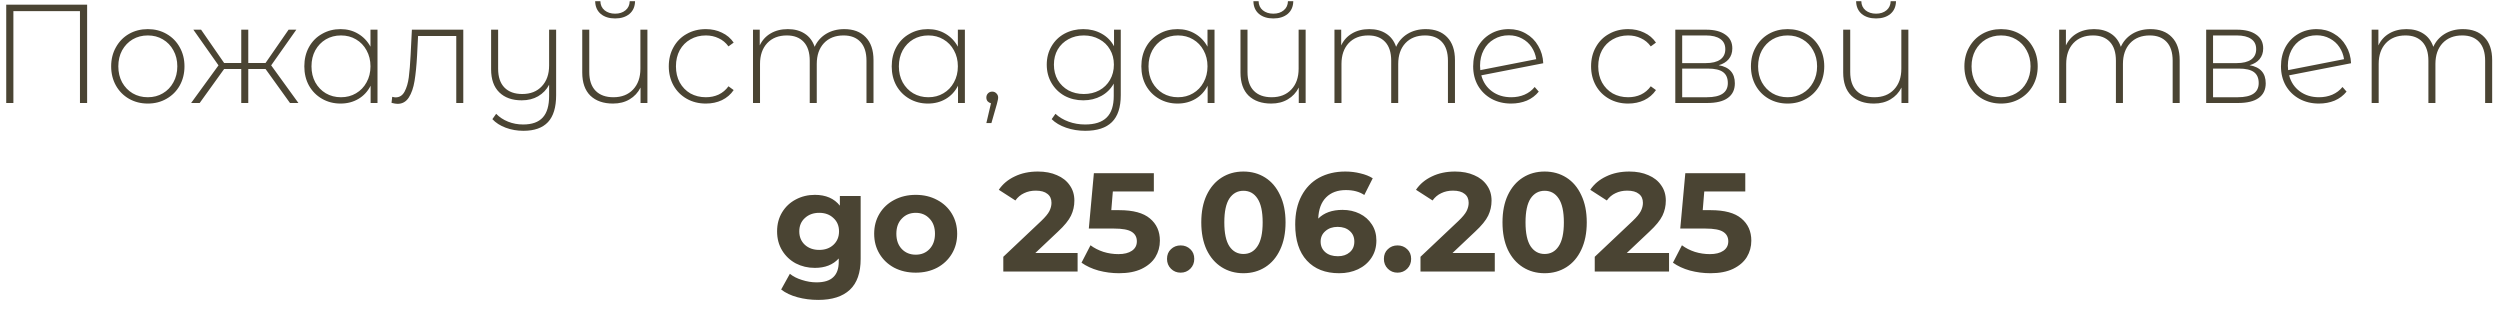 <?xml version="1.0" encoding="UTF-8"?> <svg xmlns="http://www.w3.org/2000/svg" width="267" height="33" viewBox="0 0 267 33" fill="none"><path d="M9.305 0.5V11H8.54V1.19H1.43V11H0.665V0.5H9.305ZM15.787 11.06C15.047 11.06 14.377 10.89 13.777 10.55C13.187 10.21 12.722 9.74 12.382 9.14C12.042 8.53 11.872 7.845 11.872 7.085C11.872 6.325 12.042 5.645 12.382 5.045C12.722 4.435 13.187 3.96 13.777 3.62C14.377 3.28 15.047 3.11 15.787 3.11C16.527 3.11 17.192 3.28 17.782 3.62C18.382 3.96 18.852 4.435 19.192 5.045C19.532 5.645 19.702 6.325 19.702 7.085C19.702 7.845 19.532 8.53 19.192 9.14C18.852 9.74 18.382 10.21 17.782 10.55C17.192 10.89 16.527 11.06 15.787 11.06ZM15.787 10.385C16.387 10.385 16.922 10.245 17.392 9.965C17.872 9.685 18.247 9.295 18.517 8.795C18.797 8.295 18.937 7.725 18.937 7.085C18.937 6.445 18.797 5.875 18.517 5.375C18.247 4.875 17.872 4.485 17.392 4.205C16.922 3.925 16.387 3.785 15.787 3.785C15.187 3.785 14.647 3.925 14.167 4.205C13.697 4.485 13.322 4.875 13.042 5.375C12.772 5.875 12.637 6.445 12.637 7.085C12.637 7.725 12.772 8.295 13.042 8.795C13.322 9.295 13.697 9.685 14.167 9.965C14.647 10.245 15.187 10.385 15.787 10.385ZM28.361 7.37H26.516V11H25.766V7.37H23.936L21.326 11H20.411L23.336 6.98L20.651 3.17H21.476L23.936 6.725H25.766V3.17H26.516V6.725H28.361L30.821 3.17H31.646L28.961 6.98L31.871 11H30.971L28.361 7.37ZM40.317 3.17V11H39.582V9.155C39.272 9.765 38.837 10.235 38.277 10.565C37.717 10.895 37.082 11.06 36.372 11.06C35.642 11.06 34.982 10.89 34.392 10.55C33.802 10.21 33.337 9.74 32.997 9.14C32.667 8.54 32.502 7.855 32.502 7.085C32.502 6.315 32.667 5.63 32.997 5.03C33.337 4.42 33.802 3.95 34.392 3.62C34.982 3.28 35.642 3.11 36.372 3.11C37.072 3.11 37.697 3.275 38.247 3.605C38.807 3.935 39.247 4.395 39.567 4.985V3.17H40.317ZM36.417 10.385C37.017 10.385 37.552 10.245 38.022 9.965C38.502 9.685 38.877 9.295 39.147 8.795C39.427 8.295 39.567 7.725 39.567 7.085C39.567 6.445 39.427 5.875 39.147 5.375C38.877 4.875 38.502 4.485 38.022 4.205C37.552 3.925 37.017 3.785 36.417 3.785C35.817 3.785 35.277 3.925 34.797 4.205C34.327 4.485 33.952 4.875 33.672 5.375C33.402 5.875 33.267 6.445 33.267 7.085C33.267 7.725 33.402 8.295 33.672 8.795C33.952 9.295 34.327 9.685 34.797 9.965C35.277 10.245 35.817 10.385 36.417 10.385ZM49.479 3.17V11H48.729V3.845H44.649L44.544 5.93C44.484 7.01 44.394 7.915 44.274 8.645C44.154 9.375 43.949 9.965 43.659 10.415C43.369 10.865 42.969 11.09 42.459 11.09C42.309 11.09 42.094 11.055 41.814 10.985L41.889 10.34C42.049 10.38 42.169 10.4 42.249 10.4C42.669 10.4 42.989 10.195 43.209 9.785C43.429 9.375 43.579 8.865 43.659 8.255C43.739 7.645 43.804 6.85 43.854 5.87L43.989 3.17H49.479ZM59.395 3.17V10.16C59.395 11.46 59.105 12.42 58.525 13.04C57.945 13.66 57.07 13.97 55.9 13.97C55.23 13.97 54.6 13.86 54.01 13.64C53.42 13.42 52.945 13.115 52.585 12.725L52.99 12.155C53.34 12.515 53.765 12.795 54.265 12.995C54.765 13.195 55.3 13.295 55.87 13.295C56.82 13.295 57.52 13.045 57.97 12.545C58.42 12.055 58.645 11.29 58.645 10.25V9.05C58.375 9.57 57.985 9.98 57.475 10.28C56.975 10.57 56.39 10.715 55.72 10.715C54.7 10.715 53.9 10.43 53.32 9.86C52.74 9.29 52.45 8.47 52.45 7.4V3.17H53.2V7.34C53.2 8.22 53.425 8.89 53.875 9.35C54.325 9.81 54.96 10.04 55.78 10.04C56.66 10.04 57.355 9.765 57.865 9.215C58.385 8.665 58.645 7.925 58.645 6.995V3.17H59.395ZM69.144 3.17V11H68.409V9.35C68.139 9.89 67.749 10.31 67.239 10.61C66.739 10.91 66.149 11.06 65.469 11.06C64.449 11.06 63.644 10.78 63.054 10.22C62.474 9.65 62.184 8.825 62.184 7.745V3.17H62.934V7.685C62.934 8.565 63.159 9.235 63.609 9.695C64.059 10.155 64.694 10.385 65.514 10.385C66.394 10.385 67.094 10.11 67.614 9.56C68.134 9.01 68.394 8.27 68.394 7.34V3.17H69.144ZM65.694 1.97C65.064 1.97 64.554 1.81 64.164 1.49C63.774 1.16 63.574 0.705 63.564 0.125H64.119C64.129 0.535 64.279 0.86 64.569 1.1C64.869 1.34 65.244 1.46 65.694 1.46C66.144 1.46 66.514 1.34 66.804 1.1C67.094 0.86 67.244 0.535 67.254 0.125H67.824C67.814 0.705 67.614 1.16 67.224 1.49C66.834 1.81 66.324 1.97 65.694 1.97ZM75.386 11.06C74.626 11.06 73.946 10.89 73.346 10.55C72.746 10.21 72.276 9.74 71.936 9.14C71.596 8.53 71.426 7.845 71.426 7.085C71.426 6.315 71.596 5.63 71.936 5.03C72.276 4.42 72.746 3.95 73.346 3.62C73.946 3.28 74.626 3.11 75.386 3.11C76.016 3.11 76.586 3.235 77.096 3.485C77.616 3.725 78.036 4.08 78.356 4.55L77.801 4.955C77.521 4.565 77.171 4.275 76.751 4.085C76.341 3.885 75.886 3.785 75.386 3.785C74.776 3.785 74.226 3.925 73.736 4.205C73.256 4.475 72.876 4.86 72.596 5.36C72.326 5.86 72.191 6.435 72.191 7.085C72.191 7.735 72.326 8.31 72.596 8.81C72.876 9.31 73.256 9.7 73.736 9.98C74.226 10.25 74.776 10.385 75.386 10.385C75.886 10.385 76.341 10.29 76.751 10.1C77.171 9.9 77.521 9.605 77.801 9.215L78.356 9.62C78.036 10.09 77.616 10.45 77.096 10.7C76.586 10.94 76.016 11.06 75.386 11.06ZM90.17 3.11C91.14 3.11 91.9 3.395 92.45 3.965C93.01 4.535 93.29 5.355 93.29 6.425V11H92.54V6.485C92.54 5.605 92.325 4.935 91.895 4.475C91.465 4.015 90.865 3.785 90.095 3.785C89.215 3.785 88.515 4.06 87.995 4.61C87.485 5.16 87.23 5.9 87.23 6.83V11H86.48V6.485C86.48 5.605 86.265 4.935 85.835 4.475C85.405 4.015 84.805 3.785 84.035 3.785C83.155 3.785 82.455 4.06 81.935 4.61C81.425 5.16 81.17 5.9 81.17 6.83V11H80.42V3.17H81.14V4.85C81.4 4.3 81.785 3.875 82.295 3.575C82.815 3.265 83.43 3.11 84.14 3.11C84.85 3.11 85.45 3.27 85.94 3.59C86.44 3.91 86.795 4.38 87.005 5C87.265 4.42 87.67 3.96 88.22 3.62C88.78 3.28 89.43 3.11 90.17 3.11ZM103.05 3.17V11H102.315V9.155C102.005 9.765 101.57 10.235 101.01 10.565C100.45 10.895 99.815 11.06 99.105 11.06C98.375 11.06 97.715 10.89 97.125 10.55C96.535 10.21 96.07 9.74 95.73 9.14C95.4 8.54 95.235 7.855 95.235 7.085C95.235 6.315 95.4 5.63 95.73 5.03C96.07 4.42 96.535 3.95 97.125 3.62C97.715 3.28 98.375 3.11 99.105 3.11C99.805 3.11 100.43 3.275 100.98 3.605C101.54 3.935 101.98 4.395 102.3 4.985V3.17H103.05ZM99.15 10.385C99.75 10.385 100.285 10.245 100.755 9.965C101.235 9.685 101.61 9.295 101.88 8.795C102.16 8.295 102.3 7.725 102.3 7.085C102.3 6.445 102.16 5.875 101.88 5.375C101.61 4.875 101.235 4.485 100.755 4.205C100.285 3.925 99.75 3.785 99.15 3.785C98.55 3.785 98.01 3.925 97.53 4.205C97.06 4.485 96.685 4.875 96.405 5.375C96.135 5.875 96 6.445 96 7.085C96 7.725 96.135 8.295 96.405 8.795C96.685 9.295 97.06 9.685 97.53 9.965C98.01 10.245 98.55 10.385 99.15 10.385ZM105.972 9.785C106.152 9.785 106.302 9.85 106.422 9.98C106.542 10.1 106.602 10.245 106.602 10.415C106.602 10.515 106.587 10.62 106.557 10.73C106.537 10.84 106.507 10.965 106.467 11.105L105.882 13.145H105.342L105.837 11.03C105.687 10.99 105.567 10.92 105.477 10.82C105.387 10.71 105.342 10.575 105.342 10.415C105.342 10.235 105.402 10.085 105.522 9.965C105.642 9.845 105.792 9.785 105.972 9.785ZM119.698 3.17V10.16C119.698 11.46 119.383 12.42 118.753 13.04C118.123 13.66 117.173 13.97 115.903 13.97C115.183 13.97 114.503 13.86 113.863 13.64C113.223 13.42 112.708 13.115 112.318 12.725L112.723 12.155C113.113 12.515 113.583 12.795 114.133 12.995C114.683 13.195 115.268 13.295 115.888 13.295C116.928 13.295 117.698 13.045 118.198 12.545C118.698 12.055 118.948 11.29 118.948 10.25V8.93C118.628 9.5 118.183 9.94 117.613 10.25C117.043 10.56 116.403 10.715 115.693 10.715C114.963 10.715 114.298 10.555 113.698 10.235C113.108 9.905 112.643 9.45 112.303 8.87C111.963 8.29 111.793 7.635 111.793 6.905C111.793 6.175 111.963 5.52 112.303 4.94C112.643 4.36 113.108 3.91 113.698 3.59C114.298 3.27 114.963 3.11 115.693 3.11C116.413 3.11 117.063 3.27 117.643 3.59C118.223 3.91 118.668 4.36 118.978 4.94V3.17H119.698ZM115.753 10.04C116.363 10.04 116.913 9.91 117.403 9.65C117.893 9.38 118.273 9.01 118.543 8.54C118.823 8.06 118.963 7.515 118.963 6.905C118.963 6.295 118.823 5.755 118.543 5.285C118.273 4.815 117.893 4.45 117.403 4.19C116.913 3.92 116.363 3.785 115.753 3.785C115.143 3.785 114.593 3.92 114.103 4.19C113.623 4.45 113.243 4.815 112.963 5.285C112.693 5.755 112.558 6.295 112.558 6.905C112.558 7.515 112.693 8.06 112.963 8.54C113.243 9.01 113.623 9.38 114.103 9.65C114.593 9.91 115.143 10.04 115.753 10.04ZM129.711 3.17V11H128.976V9.155C128.666 9.765 128.231 10.235 127.671 10.565C127.111 10.895 126.476 11.06 125.766 11.06C125.036 11.06 124.376 10.89 123.786 10.55C123.196 10.21 122.731 9.74 122.391 9.14C122.061 8.54 121.896 7.855 121.896 7.085C121.896 6.315 122.061 5.63 122.391 5.03C122.731 4.42 123.196 3.95 123.786 3.62C124.376 3.28 125.036 3.11 125.766 3.11C126.466 3.11 127.091 3.275 127.641 3.605C128.201 3.935 128.641 4.395 128.961 4.985V3.17H129.711ZM125.811 10.385C126.411 10.385 126.946 10.245 127.416 9.965C127.896 9.685 128.271 9.295 128.541 8.795C128.821 8.295 128.961 7.725 128.961 7.085C128.961 6.445 128.821 5.875 128.541 5.375C128.271 4.875 127.896 4.485 127.416 4.205C126.946 3.925 126.411 3.785 125.811 3.785C125.211 3.785 124.671 3.925 124.191 4.205C123.721 4.485 123.346 4.875 123.066 5.375C122.796 5.875 122.661 6.445 122.661 7.085C122.661 7.725 122.796 8.295 123.066 8.795C123.346 9.295 123.721 9.685 124.191 9.965C124.671 10.245 125.211 10.385 125.811 10.385ZM139.443 3.17V11H138.708V9.35C138.438 9.89 138.048 10.31 137.538 10.61C137.038 10.91 136.448 11.06 135.768 11.06C134.748 11.06 133.943 10.78 133.353 10.22C132.773 9.65 132.483 8.825 132.483 7.745V3.17H133.233V7.685C133.233 8.565 133.458 9.235 133.908 9.695C134.358 10.155 134.993 10.385 135.813 10.385C136.693 10.385 137.393 10.11 137.913 9.56C138.433 9.01 138.693 8.27 138.693 7.34V3.17H139.443ZM135.993 1.97C135.363 1.97 134.853 1.81 134.463 1.49C134.073 1.16 133.873 0.705 133.863 0.125H134.418C134.428 0.535 134.578 0.86 134.868 1.1C135.168 1.34 135.543 1.46 135.993 1.46C136.443 1.46 136.813 1.34 137.103 1.1C137.393 0.86 137.543 0.535 137.553 0.125H138.123C138.113 0.705 137.913 1.16 137.523 1.49C137.133 1.81 136.623 1.97 135.993 1.97ZM152.27 3.11C153.24 3.11 154 3.395 154.55 3.965C155.11 4.535 155.39 5.355 155.39 6.425V11H154.64V6.485C154.64 5.605 154.425 4.935 153.995 4.475C153.565 4.015 152.965 3.785 152.195 3.785C151.315 3.785 150.615 4.06 150.095 4.61C149.585 5.16 149.33 5.9 149.33 6.83V11H148.58V6.485C148.58 5.605 148.365 4.935 147.935 4.475C147.505 4.015 146.905 3.785 146.135 3.785C145.255 3.785 144.555 4.06 144.035 4.61C143.525 5.16 143.27 5.9 143.27 6.83V11H142.52V3.17H143.24V4.85C143.5 4.3 143.885 3.875 144.395 3.575C144.915 3.265 145.53 3.11 146.24 3.11C146.95 3.11 147.55 3.27 148.04 3.59C148.54 3.91 148.895 4.38 149.105 5C149.365 4.42 149.77 3.96 150.32 3.62C150.88 3.28 151.53 3.11 152.27 3.11ZM161.399 10.385C161.909 10.385 162.379 10.295 162.809 10.115C163.249 9.925 163.614 9.65 163.904 9.29L164.339 9.785C163.999 10.205 163.574 10.525 163.064 10.745C162.554 10.955 161.994 11.06 161.384 11.06C160.604 11.06 159.904 10.89 159.284 10.55C158.674 10.21 158.194 9.74 157.844 9.14C157.504 8.54 157.334 7.855 157.334 7.085C157.334 6.315 157.494 5.63 157.814 5.03C158.144 4.43 158.599 3.96 159.179 3.62C159.759 3.28 160.414 3.11 161.144 3.11C161.824 3.11 162.434 3.27 162.974 3.59C163.524 3.9 163.959 4.335 164.279 4.895C164.609 5.445 164.789 6.065 164.819 6.755L158.204 8.045C158.394 8.765 158.774 9.335 159.344 9.755C159.914 10.175 160.599 10.385 161.399 10.385ZM161.144 3.77C160.554 3.77 160.024 3.91 159.554 4.19C159.084 4.46 158.719 4.845 158.459 5.345C158.199 5.835 158.069 6.395 158.069 7.025C158.069 7.135 158.079 7.29 158.099 7.49L164.069 6.32C163.999 5.85 163.834 5.42 163.574 5.03C163.314 4.64 162.974 4.335 162.554 4.115C162.134 3.885 161.664 3.77 161.144 3.77ZM173.887 11.06C173.127 11.06 172.447 10.89 171.847 10.55C171.247 10.21 170.777 9.74 170.437 9.14C170.097 8.53 169.927 7.845 169.927 7.085C169.927 6.315 170.097 5.63 170.437 5.03C170.777 4.42 171.247 3.95 171.847 3.62C172.447 3.28 173.127 3.11 173.887 3.11C174.517 3.11 175.087 3.235 175.597 3.485C176.117 3.725 176.537 4.08 176.857 4.55L176.302 4.955C176.022 4.565 175.672 4.275 175.252 4.085C174.842 3.885 174.387 3.785 173.887 3.785C173.277 3.785 172.727 3.925 172.237 4.205C171.757 4.475 171.377 4.86 171.097 5.36C170.827 5.86 170.692 6.435 170.692 7.085C170.692 7.735 170.827 8.31 171.097 8.81C171.377 9.31 171.757 9.7 172.237 9.98C172.727 10.25 173.277 10.385 173.887 10.385C174.387 10.385 174.842 10.29 175.252 10.1C175.672 9.9 176.022 9.605 176.302 9.215L176.857 9.62C176.537 10.09 176.117 10.45 175.597 10.7C175.087 10.94 174.517 11.06 173.887 11.06ZM183.557 6.965C184.707 7.165 185.282 7.81 185.282 8.9C185.282 9.58 185.032 10.1 184.532 10.46C184.042 10.82 183.302 11 182.312 11H178.922V3.17H182.222C183.092 3.17 183.772 3.345 184.262 3.695C184.762 4.035 185.012 4.525 185.012 5.165C185.012 5.625 184.882 6.01 184.622 6.32C184.372 6.62 184.017 6.835 183.557 6.965ZM179.657 6.74H182.177C182.847 6.74 183.362 6.615 183.722 6.365C184.082 6.105 184.262 5.735 184.262 5.255C184.262 4.765 184.082 4.4 183.722 4.16C183.372 3.91 182.857 3.785 182.177 3.785H179.657V6.74ZM182.297 10.385C183.787 10.385 184.532 9.88 184.532 8.87C184.532 8.34 184.362 7.95 184.022 7.7C183.682 7.45 183.147 7.325 182.417 7.325H179.657V10.385H182.297ZM190.915 11.06C190.175 11.06 189.505 10.89 188.905 10.55C188.315 10.21 187.85 9.74 187.51 9.14C187.17 8.53 187 7.845 187 7.085C187 6.325 187.17 5.645 187.51 5.045C187.85 4.435 188.315 3.96 188.905 3.62C189.505 3.28 190.175 3.11 190.915 3.11C191.655 3.11 192.32 3.28 192.91 3.62C193.51 3.96 193.98 4.435 194.32 5.045C194.66 5.645 194.83 6.325 194.83 7.085C194.83 7.845 194.66 8.53 194.32 9.14C193.98 9.74 193.51 10.21 192.91 10.55C192.32 10.89 191.655 11.06 190.915 11.06ZM190.915 10.385C191.515 10.385 192.05 10.245 192.52 9.965C193 9.685 193.375 9.295 193.645 8.795C193.925 8.295 194.065 7.725 194.065 7.085C194.065 6.445 193.925 5.875 193.645 5.375C193.375 4.875 193 4.485 192.52 4.205C192.05 3.925 191.515 3.785 190.915 3.785C190.315 3.785 189.775 3.925 189.295 4.205C188.825 4.485 188.45 4.875 188.17 5.375C187.9 5.875 187.765 6.445 187.765 7.085C187.765 7.725 187.9 8.295 188.17 8.795C188.45 9.295 188.825 9.685 189.295 9.965C189.775 10.245 190.315 10.385 190.915 10.385ZM203.813 3.17V11H203.078V9.35C202.808 9.89 202.418 10.31 201.908 10.61C201.408 10.91 200.818 11.06 200.138 11.06C199.118 11.06 198.313 10.78 197.723 10.22C197.143 9.65 196.853 8.825 196.853 7.745V3.17H197.603V7.685C197.603 8.565 197.828 9.235 198.278 9.695C198.728 10.155 199.363 10.385 200.183 10.385C201.063 10.385 201.763 10.11 202.283 9.56C202.803 9.01 203.063 8.27 203.063 7.34V3.17H203.813ZM200.363 1.97C199.733 1.97 199.223 1.81 198.833 1.49C198.443 1.16 198.243 0.705 198.233 0.125H198.788C198.798 0.535 198.948 0.86 199.238 1.1C199.538 1.34 199.913 1.46 200.363 1.46C200.813 1.46 201.183 1.34 201.473 1.1C201.763 0.86 201.913 0.535 201.923 0.125H202.493C202.483 0.705 202.283 1.16 201.893 1.49C201.503 1.81 200.993 1.97 200.363 1.97ZM213.712 11.06C212.972 11.06 212.302 10.89 211.702 10.55C211.112 10.21 210.647 9.74 210.307 9.14C209.967 8.53 209.797 7.845 209.797 7.085C209.797 6.325 209.967 5.645 210.307 5.045C210.647 4.435 211.112 3.96 211.702 3.62C212.302 3.28 212.972 3.11 213.712 3.11C214.452 3.11 215.117 3.28 215.707 3.62C216.307 3.96 216.777 4.435 217.117 5.045C217.457 5.645 217.627 6.325 217.627 7.085C217.627 7.845 217.457 8.53 217.117 9.14C216.777 9.74 216.307 10.21 215.707 10.55C215.117 10.89 214.452 11.06 213.712 11.06ZM213.712 10.385C214.312 10.385 214.847 10.245 215.317 9.965C215.797 9.685 216.172 9.295 216.442 8.795C216.722 8.295 216.862 7.725 216.862 7.085C216.862 6.445 216.722 5.875 216.442 5.375C216.172 4.875 215.797 4.485 215.317 4.205C214.847 3.925 214.312 3.785 213.712 3.785C213.112 3.785 212.572 3.925 212.092 4.205C211.622 4.485 211.247 4.875 210.967 5.375C210.697 5.875 210.562 6.445 210.562 7.085C210.562 7.725 210.697 8.295 210.967 8.795C211.247 9.295 211.622 9.685 212.092 9.965C212.572 10.245 213.112 10.385 213.712 10.385ZM229.67 3.11C230.64 3.11 231.4 3.395 231.95 3.965C232.51 4.535 232.79 5.355 232.79 6.425V11H232.04V6.485C232.04 5.605 231.825 4.935 231.395 4.475C230.965 4.015 230.365 3.785 229.595 3.785C228.715 3.785 228.015 4.06 227.495 4.61C226.985 5.16 226.73 5.9 226.73 6.83V11H225.98V6.485C225.98 5.605 225.765 4.935 225.335 4.475C224.905 4.015 224.305 3.785 223.535 3.785C222.655 3.785 221.955 4.06 221.435 4.61C220.925 5.16 220.67 5.9 220.67 6.83V11H219.92V3.17H220.64V4.85C220.9 4.3 221.285 3.875 221.795 3.575C222.315 3.265 222.93 3.11 223.64 3.11C224.35 3.11 224.95 3.27 225.44 3.59C225.94 3.91 226.295 4.38 226.505 5C226.765 4.42 227.17 3.96 227.72 3.62C228.28 3.28 228.93 3.11 229.67 3.11ZM240.254 6.965C241.404 7.165 241.979 7.81 241.979 8.9C241.979 9.58 241.729 10.1 241.229 10.46C240.739 10.82 239.999 11 239.009 11H235.619V3.17H238.919C239.789 3.17 240.469 3.345 240.959 3.695C241.459 4.035 241.709 4.525 241.709 5.165C241.709 5.625 241.579 6.01 241.319 6.32C241.069 6.62 240.714 6.835 240.254 6.965ZM236.354 6.74H238.874C239.544 6.74 240.059 6.615 240.419 6.365C240.779 6.105 240.959 5.735 240.959 5.255C240.959 4.765 240.779 4.4 240.419 4.16C240.069 3.91 239.554 3.785 238.874 3.785H236.354V6.74ZM238.994 10.385C240.484 10.385 241.229 9.88 241.229 8.87C241.229 8.34 241.059 7.95 240.719 7.7C240.379 7.45 239.844 7.325 239.114 7.325H236.354V10.385H238.994ZM247.673 10.385C248.183 10.385 248.653 10.295 249.083 10.115C249.523 9.925 249.888 9.65 250.178 9.29L250.613 9.785C250.273 10.205 249.848 10.525 249.338 10.745C248.828 10.955 248.268 11.06 247.658 11.06C246.878 11.06 246.178 10.89 245.558 10.55C244.948 10.21 244.468 9.74 244.118 9.14C243.778 8.54 243.608 7.855 243.608 7.085C243.608 6.315 243.768 5.63 244.088 5.03C244.418 4.43 244.873 3.96 245.453 3.62C246.033 3.28 246.688 3.11 247.418 3.11C248.098 3.11 248.708 3.27 249.248 3.59C249.798 3.9 250.233 4.335 250.553 4.895C250.883 5.445 251.063 6.065 251.093 6.755L244.478 8.045C244.668 8.765 245.048 9.335 245.618 9.755C246.188 10.175 246.873 10.385 247.673 10.385ZM247.418 3.77C246.828 3.77 246.298 3.91 245.828 4.19C245.358 4.46 244.993 4.845 244.733 5.345C244.473 5.835 244.343 6.395 244.343 7.025C244.343 7.135 244.353 7.29 244.373 7.49L250.343 6.32C250.273 5.85 250.108 5.42 249.848 5.03C249.588 4.64 249.248 4.335 248.828 4.115C248.408 3.885 247.938 3.77 247.418 3.77ZM263.043 3.11C264.013 3.11 264.773 3.395 265.323 3.965C265.883 4.535 266.163 5.355 266.163 6.425V11H265.413V6.485C265.413 5.605 265.198 4.935 264.768 4.475C264.338 4.015 263.738 3.785 262.968 3.785C262.088 3.785 261.388 4.06 260.868 4.61C260.358 5.16 260.103 5.9 260.103 6.83V11H259.353V6.485C259.353 5.605 259.138 4.935 258.708 4.475C258.278 4.015 257.678 3.785 256.908 3.785C256.028 3.785 255.328 4.06 254.808 4.61C254.298 5.16 254.043 5.9 254.043 6.83V11H253.293V3.17H254.013V4.85C254.273 4.3 254.658 3.875 255.168 3.575C255.688 3.265 256.303 3.11 257.013 3.11C257.723 3.11 258.323 3.27 258.813 3.59C259.313 3.91 259.668 4.38 259.878 5C260.138 4.42 260.543 3.96 261.093 3.62C261.653 3.28 262.303 3.11 263.043 3.11ZM91.918 20.93V27.65C91.918 29.13 91.533 30.23 90.763 30.95C89.993 31.67 88.868 32.03 87.388 32.03C86.608 32.03 85.868 31.935 85.168 31.745C84.468 31.555 83.888 31.28 83.428 30.92L84.358 29.24C84.698 29.52 85.128 29.74 85.648 29.9C86.168 30.07 86.688 30.155 87.208 30.155C88.018 30.155 88.613 29.97 88.993 29.6C89.383 29.24 89.578 28.69 89.578 27.95V27.605C88.968 28.275 88.118 28.61 87.028 28.61C86.288 28.61 85.608 28.45 84.988 28.13C84.378 27.8 83.893 27.34 83.533 26.75C83.173 26.16 82.993 25.48 82.993 24.71C82.993 23.94 83.173 23.26 83.533 22.67C83.893 22.08 84.378 21.625 84.988 21.305C85.608 20.975 86.288 20.81 87.028 20.81C88.198 20.81 89.088 21.195 89.698 21.965V20.93H91.918ZM87.493 26.69C88.113 26.69 88.618 26.51 89.008 26.15C89.408 25.78 89.608 25.3 89.608 24.71C89.608 24.12 89.408 23.645 89.008 23.285C88.618 22.915 88.113 22.73 87.493 22.73C86.873 22.73 86.363 22.915 85.963 23.285C85.563 23.645 85.363 24.12 85.363 24.71C85.363 25.3 85.563 25.78 85.963 26.15C86.363 26.51 86.873 26.69 87.493 26.69ZM97.801 29.12C96.951 29.12 96.186 28.945 95.506 28.595C94.836 28.235 94.311 27.74 93.931 27.11C93.551 26.48 93.361 25.765 93.361 24.965C93.361 24.165 93.551 23.45 93.931 22.82C94.311 22.19 94.836 21.7 95.506 21.35C96.186 20.99 96.951 20.81 97.801 20.81C98.651 20.81 99.411 20.99 100.081 21.35C100.751 21.7 101.276 22.19 101.656 22.82C102.036 23.45 102.226 24.165 102.226 24.965C102.226 25.765 102.036 26.48 101.656 27.11C101.276 27.74 100.751 28.235 100.081 28.595C99.411 28.945 98.651 29.12 97.801 29.12ZM97.801 27.2C98.401 27.2 98.891 27 99.271 26.6C99.661 26.19 99.856 25.645 99.856 24.965C99.856 24.285 99.661 23.745 99.271 23.345C98.891 22.935 98.401 22.73 97.801 22.73C97.201 22.73 96.706 22.935 96.316 23.345C95.926 23.745 95.731 24.285 95.731 24.965C95.731 25.645 95.926 26.19 96.316 26.6C96.706 27 97.201 27.2 97.801 27.2ZM115.088 27.02V29H107.153V27.425L111.203 23.6C111.633 23.19 111.923 22.84 112.073 22.55C112.223 22.25 112.298 21.955 112.298 21.665C112.298 21.245 112.153 20.925 111.863 20.705C111.583 20.475 111.168 20.36 110.618 20.36C110.158 20.36 109.743 20.45 109.373 20.63C109.003 20.8 108.693 21.06 108.443 21.41L106.673 20.27C107.083 19.66 107.648 19.185 108.368 18.845C109.088 18.495 109.913 18.32 110.843 18.32C111.623 18.32 112.303 18.45 112.883 18.71C113.473 18.96 113.928 19.32 114.248 19.79C114.578 20.25 114.743 20.795 114.743 21.425C114.743 21.995 114.623 22.53 114.383 23.03C114.143 23.53 113.678 24.1 112.988 24.74L110.573 27.02H115.088ZM119.541 22.445C121.021 22.445 122.111 22.74 122.811 23.33C123.521 23.92 123.876 24.71 123.876 25.7C123.876 26.34 123.716 26.925 123.396 27.455C123.076 27.975 122.586 28.395 121.926 28.715C121.276 29.025 120.471 29.18 119.511 29.18C118.771 29.18 118.041 29.085 117.321 28.895C116.611 28.695 116.006 28.415 115.506 28.055L116.466 26.195C116.866 26.495 117.326 26.73 117.846 26.9C118.366 27.06 118.901 27.14 119.451 27.14C120.061 27.14 120.541 27.02 120.891 26.78C121.241 26.54 121.416 26.205 121.416 25.775C121.416 25.325 121.231 24.985 120.861 24.755C120.501 24.525 119.871 24.41 118.971 24.41H116.286L116.826 18.5H123.231V20.45H118.851L118.686 22.445H119.541ZM126.092 29.12C125.682 29.12 125.337 28.98 125.057 28.7C124.777 28.42 124.637 28.07 124.637 27.65C124.637 27.22 124.777 26.875 125.057 26.615C125.337 26.345 125.682 26.21 126.092 26.21C126.502 26.21 126.847 26.345 127.127 26.615C127.407 26.875 127.547 27.22 127.547 27.65C127.547 28.07 127.407 28.42 127.127 28.7C126.847 28.98 126.502 29.12 126.092 29.12ZM132.797 29.18C131.927 29.18 131.152 28.965 130.472 28.535C129.792 28.105 129.257 27.485 128.867 26.675C128.487 25.855 128.297 24.88 128.297 23.75C128.297 22.62 128.487 21.65 128.867 20.84C129.257 20.02 129.792 19.395 130.472 18.965C131.152 18.535 131.927 18.32 132.797 18.32C133.667 18.32 134.442 18.535 135.122 18.965C135.802 19.395 136.332 20.02 136.712 20.84C137.102 21.65 137.297 22.62 137.297 23.75C137.297 24.88 137.102 25.855 136.712 26.675C136.332 27.485 135.802 28.105 135.122 28.535C134.442 28.965 133.667 29.18 132.797 29.18ZM132.797 27.125C133.437 27.125 133.937 26.85 134.297 26.3C134.667 25.75 134.852 24.9 134.852 23.75C134.852 22.6 134.667 21.75 134.297 21.2C133.937 20.65 133.437 20.375 132.797 20.375C132.167 20.375 131.667 20.65 131.297 21.2C130.937 21.75 130.757 22.6 130.757 23.75C130.757 24.9 130.937 25.75 131.297 26.3C131.667 26.85 132.167 27.125 132.797 27.125ZM143.383 22.415C144.053 22.415 144.663 22.55 145.213 22.82C145.763 23.09 146.198 23.475 146.518 23.975C146.838 24.465 146.998 25.035 146.998 25.685C146.998 26.385 146.823 27 146.473 27.53C146.123 28.06 145.643 28.47 145.033 28.76C144.433 29.04 143.763 29.18 143.023 29.18C141.553 29.18 140.403 28.73 139.573 27.83C138.743 26.93 138.328 25.645 138.328 23.975C138.328 22.785 138.553 21.765 139.003 20.915C139.453 20.065 140.078 19.42 140.878 18.98C141.688 18.54 142.623 18.32 143.683 18.32C144.243 18.32 144.778 18.385 145.288 18.515C145.808 18.635 146.248 18.81 146.608 19.04L145.708 20.825C145.188 20.475 144.533 20.3 143.743 20.3C142.853 20.3 142.148 20.56 141.628 21.08C141.108 21.6 140.828 22.355 140.788 23.345C141.408 22.725 142.273 22.415 143.383 22.415ZM142.888 27.365C143.408 27.365 143.828 27.225 144.148 26.945C144.478 26.665 144.643 26.285 144.643 25.805C144.643 25.325 144.478 24.945 144.148 24.665C143.828 24.375 143.398 24.23 142.858 24.23C142.328 24.23 141.893 24.38 141.553 24.68C141.213 24.97 141.043 25.345 141.043 25.805C141.043 26.265 141.208 26.64 141.538 26.93C141.868 27.22 142.318 27.365 142.888 27.365ZM149.255 29.12C148.845 29.12 148.5 28.98 148.22 28.7C147.94 28.42 147.8 28.07 147.8 27.65C147.8 27.22 147.94 26.875 148.22 26.615C148.5 26.345 148.845 26.21 149.255 26.21C149.665 26.21 150.01 26.345 150.29 26.615C150.57 26.875 150.71 27.22 150.71 27.65C150.71 28.07 150.57 28.42 150.29 28.7C150.01 28.98 149.665 29.12 149.255 29.12ZM159.643 27.02V29H151.708V27.425L155.758 23.6C156.188 23.19 156.478 22.84 156.628 22.55C156.778 22.25 156.853 21.955 156.853 21.665C156.853 21.245 156.708 20.925 156.418 20.705C156.138 20.475 155.723 20.36 155.173 20.36C154.713 20.36 154.298 20.45 153.928 20.63C153.558 20.8 153.248 21.06 152.998 21.41L151.228 20.27C151.638 19.66 152.203 19.185 152.923 18.845C153.643 18.495 154.468 18.32 155.398 18.32C156.178 18.32 156.858 18.45 157.438 18.71C158.028 18.96 158.483 19.32 158.803 19.79C159.133 20.25 159.298 20.795 159.298 21.425C159.298 21.995 159.178 22.53 158.938 23.03C158.698 23.53 158.233 24.1 157.543 24.74L155.128 27.02H159.643ZM164.966 29.18C164.096 29.18 163.321 28.965 162.641 28.535C161.961 28.105 161.426 27.485 161.036 26.675C160.656 25.855 160.466 24.88 160.466 23.75C160.466 22.62 160.656 21.65 161.036 20.84C161.426 20.02 161.961 19.395 162.641 18.965C163.321 18.535 164.096 18.32 164.966 18.32C165.836 18.32 166.611 18.535 167.291 18.965C167.971 19.395 168.501 20.02 168.881 20.84C169.271 21.65 169.466 22.62 169.466 23.75C169.466 24.88 169.271 25.855 168.881 26.675C168.501 27.485 167.971 28.105 167.291 28.535C166.611 28.965 165.836 29.18 164.966 29.18ZM164.966 27.125C165.606 27.125 166.106 26.85 166.466 26.3C166.836 25.75 167.021 24.9 167.021 23.75C167.021 22.6 166.836 21.75 166.466 21.2C166.106 20.65 165.606 20.375 164.966 20.375C164.336 20.375 163.836 20.65 163.466 21.2C163.106 21.75 162.926 22.6 162.926 23.75C162.926 24.9 163.106 25.75 163.466 26.3C163.836 26.85 164.336 27.125 164.966 27.125ZM178.254 27.02V29H170.319V27.425L174.369 23.6C174.799 23.19 175.089 22.84 175.239 22.55C175.389 22.25 175.464 21.955 175.464 21.665C175.464 21.245 175.319 20.925 175.029 20.705C174.749 20.475 174.334 20.36 173.784 20.36C173.324 20.36 172.909 20.45 172.539 20.63C172.169 20.8 171.859 21.06 171.609 21.41L169.839 20.27C170.249 19.66 170.814 19.185 171.534 18.845C172.254 18.495 173.079 18.32 174.009 18.32C174.789 18.32 175.469 18.45 176.049 18.71C176.639 18.96 177.094 19.32 177.414 19.79C177.744 20.25 177.909 20.795 177.909 21.425C177.909 21.995 177.789 22.53 177.549 23.03C177.309 23.53 176.844 24.1 176.154 24.74L173.739 27.02H178.254ZM182.706 22.445C184.186 22.445 185.276 22.74 185.976 23.33C186.686 23.92 187.041 24.71 187.041 25.7C187.041 26.34 186.881 26.925 186.561 27.455C186.241 27.975 185.751 28.395 185.091 28.715C184.441 29.025 183.636 29.18 182.676 29.18C181.936 29.18 181.206 29.085 180.486 28.895C179.776 28.695 179.171 28.415 178.671 28.055L179.631 26.195C180.031 26.495 180.491 26.73 181.011 26.9C181.531 27.06 182.066 27.14 182.616 27.14C183.226 27.14 183.706 27.02 184.056 26.78C184.406 26.54 184.581 26.205 184.581 25.775C184.581 25.325 184.396 24.985 184.026 24.755C183.666 24.525 183.036 24.41 182.136 24.41H179.451L179.991 18.5H186.396V20.45H182.016L181.851 22.445H182.706Z" fill="#4A4433"></path></svg> 